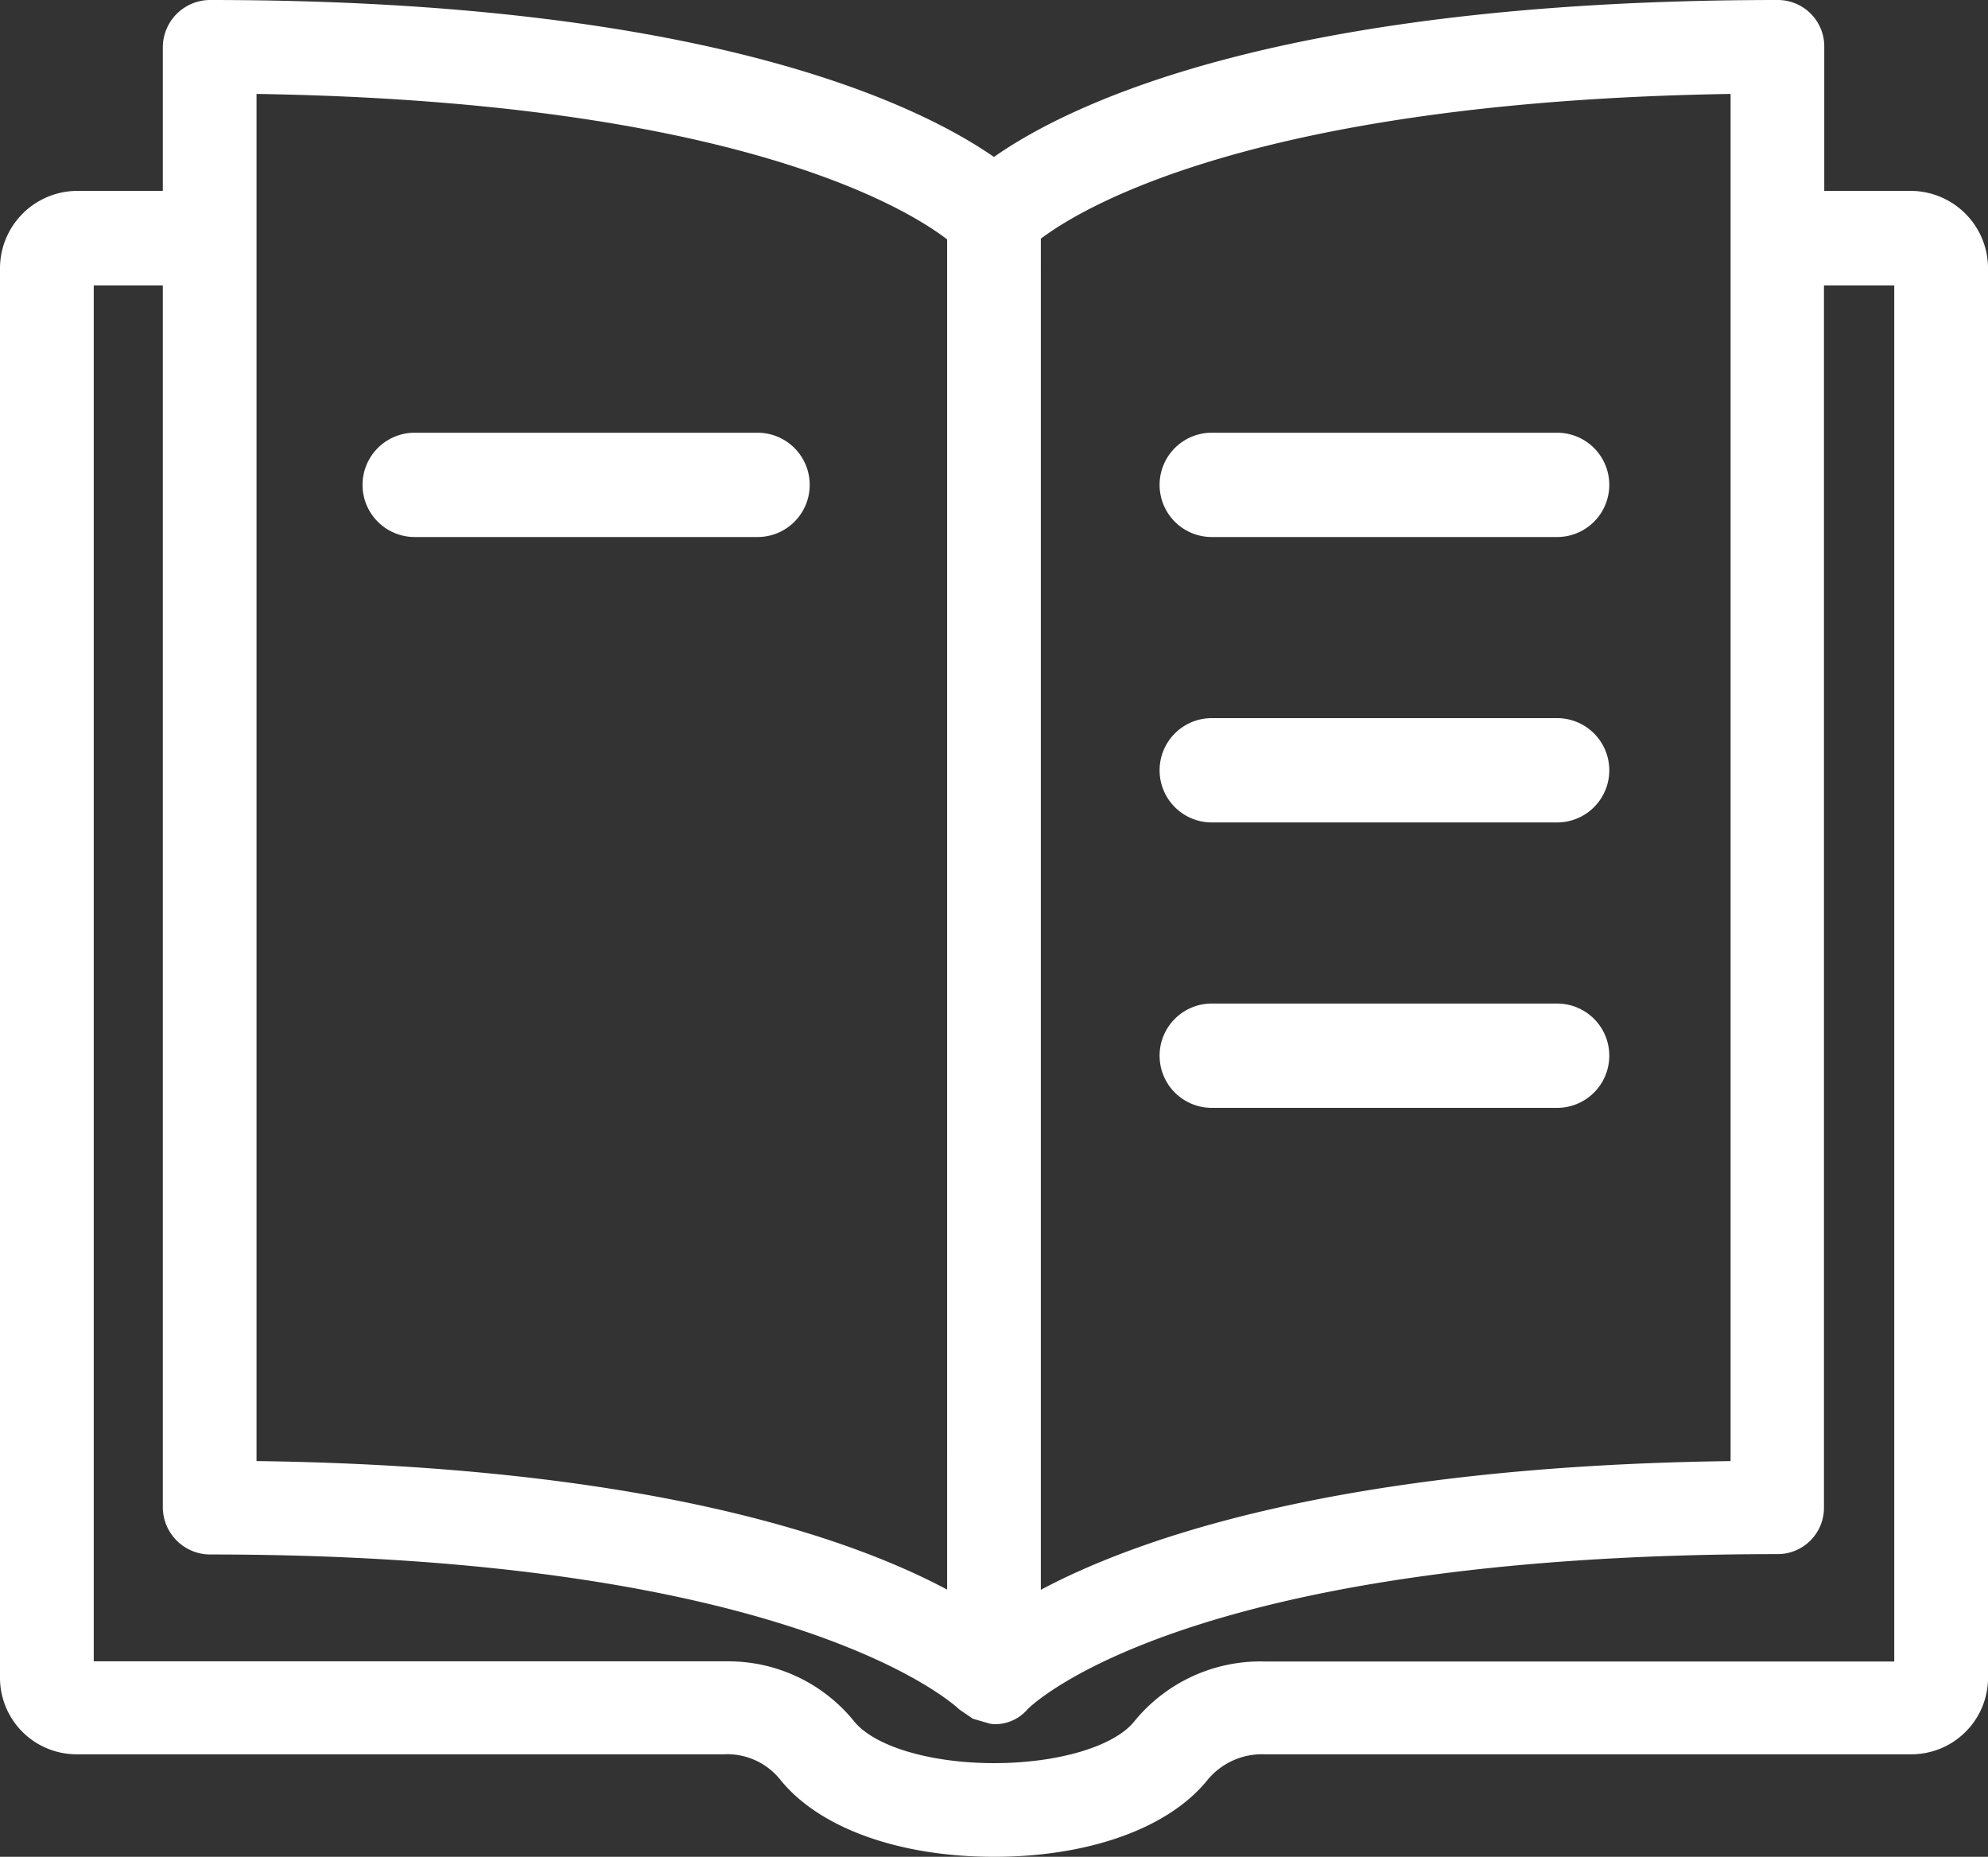 <svg xmlns="http://www.w3.org/2000/svg" width="65.614" height="61.277" viewBox="0 0 65.614 61.277">
  <rect x="0" y="0" width="65.614" height="61.277" fill="#333333" stroke="none"/>
  <g id="Group_959" data-name="Group 959" transform="translate(-597.248 -2414.265)">
    <g id="Group_279" data-name="Group 279" transform="translate(597.248 2414.265)">
      <g id="Group_287" data-name="Group 287" transform="translate(0)">
        <path id="Path_1065" data-name="Path 1065" d="M63.093,6.3H60.21V1.556A1.532,1.532,0,0,0,58.694,0C42.261,0,35.281,3.441,32.806,5.18,30.3,3.442,23.272,0,6.915,0A1.565,1.565,0,0,0,5.374,1.547V6.3H2.521A2.557,2.557,0,0,0,0,8.851V55.407a2.528,2.528,0,0,0,2.517,2.487H23.889a2.248,2.248,0,0,1,1.854.825c1.275,1.6,3.916,2.558,7.065,2.558s5.787-.955,7.057-2.55a2.334,2.334,0,0,1,1.878-.833H63.095a2.53,2.53,0,0,0,2.52-2.495V8.852A2.558,2.558,0,0,0,63.093,6.3M37.444,56.8c-.654.83-2.515,1.386-4.632,1.386s-3.978-.557-4.638-1.4a5.341,5.341,0,0,0-4.136-1.96l-.155,0H3.094V9.418H5.374V49.762A1.565,1.565,0,0,0,6.921,51.3c19.445,0,24.691,5.064,24.742,5.115l.449.306.561.163.119.016a1.413,1.413,0,0,0,1.123-.493c.21-.21,5.342-5.119,24.781-5.119A1.529,1.529,0,0,0,60.2,49.748V9.418H62.52V54.832H41.761A5.369,5.369,0,0,0,37.444,56.8m-3.091-4.334V7.877C35.745,6.827,41.518,3.349,57.118,3.1V48.218c-12.816.167-19.555,2.539-22.765,4.247M8.467,48.218V3.1c15.7.248,21.421,3.748,22.793,4.8V51.241h0v1.218c-3.184-1.7-9.9-4.07-22.793-4.242" transform="translate(0)" fill="#fff"/>
        <path id="Path_1066" data-name="Path 1066" d="M23.641,16.041h-11.4a1.721,1.721,0,0,1,0-3.441h11.4a1.721,1.721,0,0,1,0,3.441" transform="translate(1.404 1.681)" fill="#fff"/>
        <path id="Path_1067" data-name="Path 1067" d="M46.924,16.041h-11.4a1.721,1.721,0,1,1,0-3.441h11.4a1.721,1.721,0,0,1,0,3.441" transform="translate(4.511 1.681)" fill="#fff"/>
        <path id="Path_1068" data-name="Path 1068" d="M46.924,24.351h-11.4a1.721,1.721,0,1,1,0-3.441h11.4a1.721,1.721,0,0,1,0,3.441" transform="translate(4.511 2.79)" fill="#fff"/>
        <path id="Path_1069" data-name="Path 1069" d="M46.924,32.661h-11.4a1.721,1.721,0,1,1,0-3.441h11.4a1.721,1.721,0,0,1,0,3.441" transform="translate(4.511 3.899)" fill="#fff"/>
      </g>
    </g>
  </g>
</svg>
